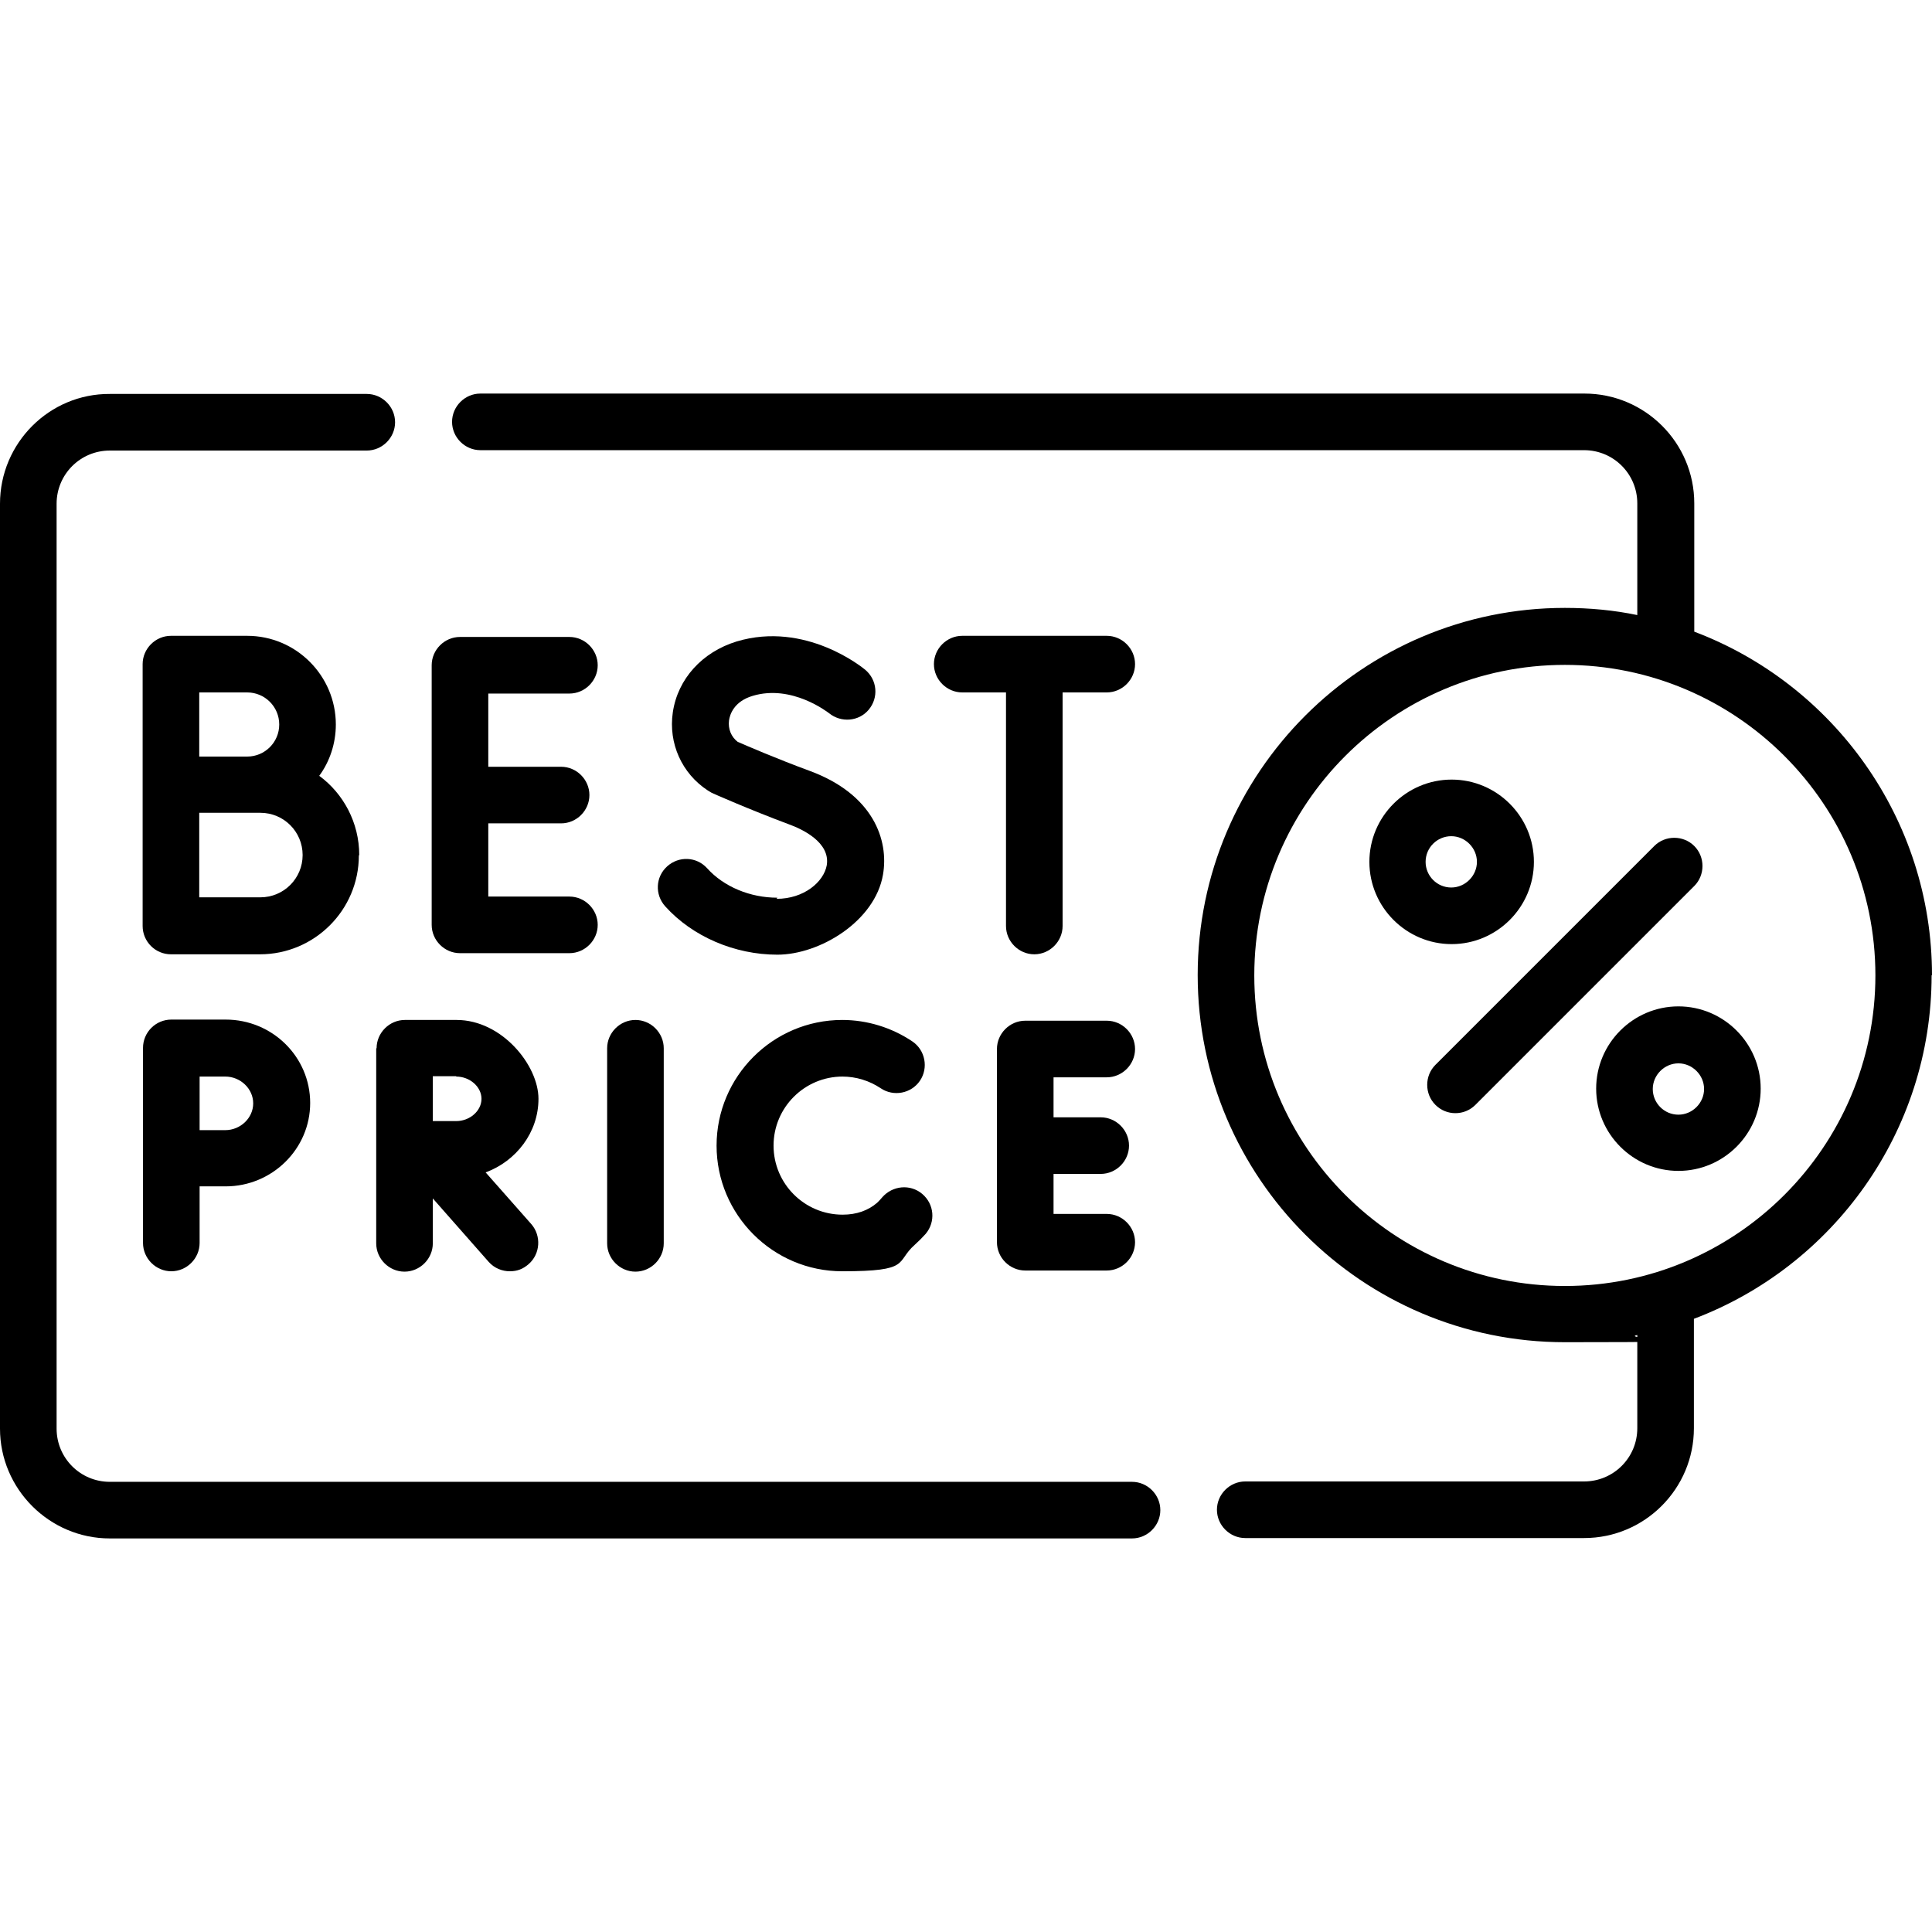 <?xml version="1.0" encoding="UTF-8"?>
<svg xmlns="http://www.w3.org/2000/svg" version="1.1" viewBox="0 0 512 512">
  <g>
    <g id="Capa_1">
      <g>
        <path d="M168.4,270.3c-4.1,0-7.5,3.4-7.5,7.5v51.7c0,4.1,3.4,7.5,7.5,7.5s7.5-3.4,7.5-7.5v-51.7c0-4.1-3.4-7.5-7.5-7.5Z"></path>
        <path d="M95.2,226.6c0-8.6-4.2-16.3-10.6-21,2.8-3.8,4.4-8.6,4.4-13.6,0-12.9-10.5-23.5-23.5-23.5h-20.2c-4.1,0-7.5,3.4-7.5,7.5v69.4c0,2,.8,3.9,2.2,5.3,1.4,1.4,3.3,2.2,5.3,2.2h0s18.5,0,23.6,0c14.4,0,26.2-11.7,26.2-26.2h0ZM65.5,183.5c4.7,0,8.5,3.8,8.5,8.5s-3.8,8.5-8.5,8.5-12.7,0-12.7,0v-17h12.7ZM69,237.8c-3,0-10.4,0-16.2,0v-22.4c1.8,0,16.2,0,16.2,0,6.2,0,11.2,5,11.2,11.2s-5,11.2-11.2,11.2Z"></path>
        <path d="M223.2,285.3c3.7,0,7.2,1.1,10.2,3.1,3.4,2.3,8.1,1.4,10.4-2,2.3-3.4,1.4-8.1-2-10.4-5.5-3.7-12-5.7-18.6-5.7-18.4,0-33.3,15-33.3,33.3s14.9,33.3,33.3,33.3,14-2.4,19.2-7c1-.9,2-1.9,2.9-2.9,2.7-3.2,2.3-7.9-.9-10.6-3.2-2.7-7.9-2.2-10.6.9-.4.5-.9,1-1.3,1.4-2.4,2.1-5.5,3.2-9.2,3.2-10.1,0-18.3-8.2-18.3-18.3s8.2-18.3,18.3-18.3h0Z"></path>
        <path d="M206,237.9c-7.2,0-14.2-2.9-18.6-7.8-2.8-3.1-7.5-3.3-10.6-.5-3.1,2.8-3.3,7.5-.5,10.6,7.2,8,18.4,12.8,29.7,12.8s25.9-8.9,28-21.2c1.6-9.2-2.6-21.3-19.4-27.5-8.7-3.2-16.8-6.7-19.1-7.7-1.7-1.3-2.6-3.4-2.3-5.7.2-1.4,1.2-5,6.3-6.5,10.4-3.1,19.9,4.4,20.2,4.6,3.2,2.6,7.9,2.2,10.5-.9,2.7-3.2,2.3-7.9-.9-10.6-.6-.5-15.8-13-34.1-7.5-9.1,2.8-15.6,9.9-16.9,18.8-1.2,8.2,2.4,16.2,9.3,20.7.3.2.7.4,1,.6.4.2,9.9,4.4,20.6,8.4,3.3,1.2,10.9,4.7,9.9,10.8-.8,4.4-6,8.9-13.3,8.9h0Z"></path>
        <path d="M293.3,168.5h-38.3c-4.1,0-7.5,3.4-7.5,7.5s3.4,7.5,7.5,7.5h11.6v61.9c0,4.1,3.4,7.5,7.5,7.5s7.5-3.4,7.5-7.5v-61.9h11.7c4.1,0,7.5-3.4,7.5-7.5s-3.4-7.5-7.5-7.5Z"></path>
        <path d="M99.7,277.8v51.7c0,4.1,3.4,7.5,7.5,7.5s7.5-3.4,7.5-7.5v-11.9l14.8,16.8c1.5,1.7,3.6,2.5,5.6,2.5s3.5-.6,5-1.9c3.1-2.7,3.4-7.5.7-10.6l-12.1-13.7c8.1-3,14-10.6,14-19.5s-9.7-20.9-21.7-20.9h-13.7c-4.1,0-7.5,3.4-7.5,7.5h0ZM120.9,285.3c3.6,0,6.7,2.7,6.7,5.9s-3.1,5.9-6.7,5.9-3.8,0-6.2,0c0-2.3,0-9.5,0-11.9h6.2,0Z"></path>
        <path d="M37.9,329.4c0,4.1,3.4,7.5,7.5,7.5s7.5-3.4,7.5-7.5v-15c2.6,0,5.3,0,6.9,0,12.3,0,22.4-9.9,22.4-22.1s-10-22.1-22.4-22.1h-14.4c-2,0-3.9.8-5.3,2.2s-2.2,3.3-2.2,5.3v51.6ZM59.7,285.3c4,0,7.4,3.2,7.4,7.1s-3.4,7.1-7.4,7.1-4.2,0-6.8,0c0-2.7,0-11.4,0-14.2h6.9,0Z"></path>
        <path d="M293.3,285.5c4.1,0,7.5-3.4,7.5-7.5s-3.4-7.5-7.5-7.5h-21.6c-4.1,0-7.5,3.4-7.5,7.5v51.2c0,4.1,3.4,7.5,7.5,7.5h21.6c4.1,0,7.5-3.4,7.5-7.5s-3.4-7.5-7.5-7.5h-14.1v-10.6h12.5c4.1,0,7.5-3.4,7.5-7.5s-3.4-7.5-7.5-7.5h-12.5v-10.6h14.1Z"></path>
        <path d="M121.9,252.6h29c4.1,0,7.5-3.4,7.5-7.5s-3.4-7.5-7.5-7.5h-21.5v-19.4h19.3c4.1,0,7.5-3.4,7.5-7.5s-3.4-7.5-7.5-7.5h-19.3v-19.4h21.5c4.1,0,7.5-3.4,7.5-7.5s-3.4-7.5-7.5-7.5h-29c-4.1,0-7.5,3.4-7.5,7.5v68.8c0,4.1,3.4,7.5,7.5,7.5Z"></path>
        <path d="M300,392.7H29.1c-7.8,0-14.1-6.3-14.1-14.1v-245.1c0-7.8,6.3-14.1,14.1-14.1h68.1c4.1,0,7.5-3.4,7.5-7.5s-3.4-7.5-7.5-7.5H29.1C13.1,104.3,0,117.4,0,133.5v245.1C0,394.6,13.1,407.7,29.1,407.7h270.9c4.1,0,7.5-3.4,7.5-7.5s-3.4-7.5-7.5-7.5Z"></path>
        <path d="M512,258.5c0-41.6-26.2-77.2-63-91.1v-34c0-16.1-13.1-29.1-29.1-29.1H127.3c-4.1,0-7.5,3.4-7.5,7.5s3.4,7.5,7.5,7.5h292.5c7.8,0,14.1,6.3,14.1,14.1v29.6c-6.2-1.3-12.7-1.9-19.2-1.9-53.6,0-97.3,43.6-97.3,97.3s43.6,97.3,97.3,97.3,13-.7,19.2-1.9v24.7c0,7.8-6.3,14.1-14.1,14.1h-89.8c-4.1,0-7.5,3.4-7.5,7.5s3.4,7.5,7.5,7.5h89.8c16.1,0,29.1-13.1,29.1-29.1v-29c36.8-13.9,63-49.5,63-91.1h0ZM414.7,340.8c-45.4,0-82.3-36.9-82.3-82.3s36.9-82.3,82.3-82.3,82.3,36.9,82.3,82.3-36.9,82.3-82.3,82.3Z"></path>
        <path d="M449,224.2c-2.9-2.9-7.7-2.9-10.6,0l-58,58c-2.9,2.9-2.9,7.7,0,10.6,1.5,1.5,3.4,2.2,5.3,2.2s3.8-.7,5.3-2.2l58-58c2.9-2.9,2.9-7.7,0-10.6h0Z"></path>
        <path d="M406.5,228.4c0-12-9.8-21.8-21.8-21.8s-21.8,9.8-21.8,21.8,9.8,21.8,21.8,21.8c12,0,21.8-9.8,21.8-21.8ZM377.8,228.4c0-3.8,3.1-6.8,6.8-6.8s6.8,3.1,6.8,6.8-3.1,6.8-6.8,6.8c-3.8,0-6.8-3.1-6.8-6.8Z"></path>
        <path d="M444.8,266.7c-12,0-21.8,9.8-21.8,21.8s9.8,21.8,21.8,21.8,21.8-9.8,21.8-21.8-9.8-21.8-21.8-21.8ZM444.8,295.4c-3.8,0-6.8-3.1-6.8-6.8s3.1-6.8,6.8-6.8,6.8,3.1,6.8,6.8-3.1,6.8-6.8,6.8Z"></path>
      </g>
    </g>
  </g>
</svg>
